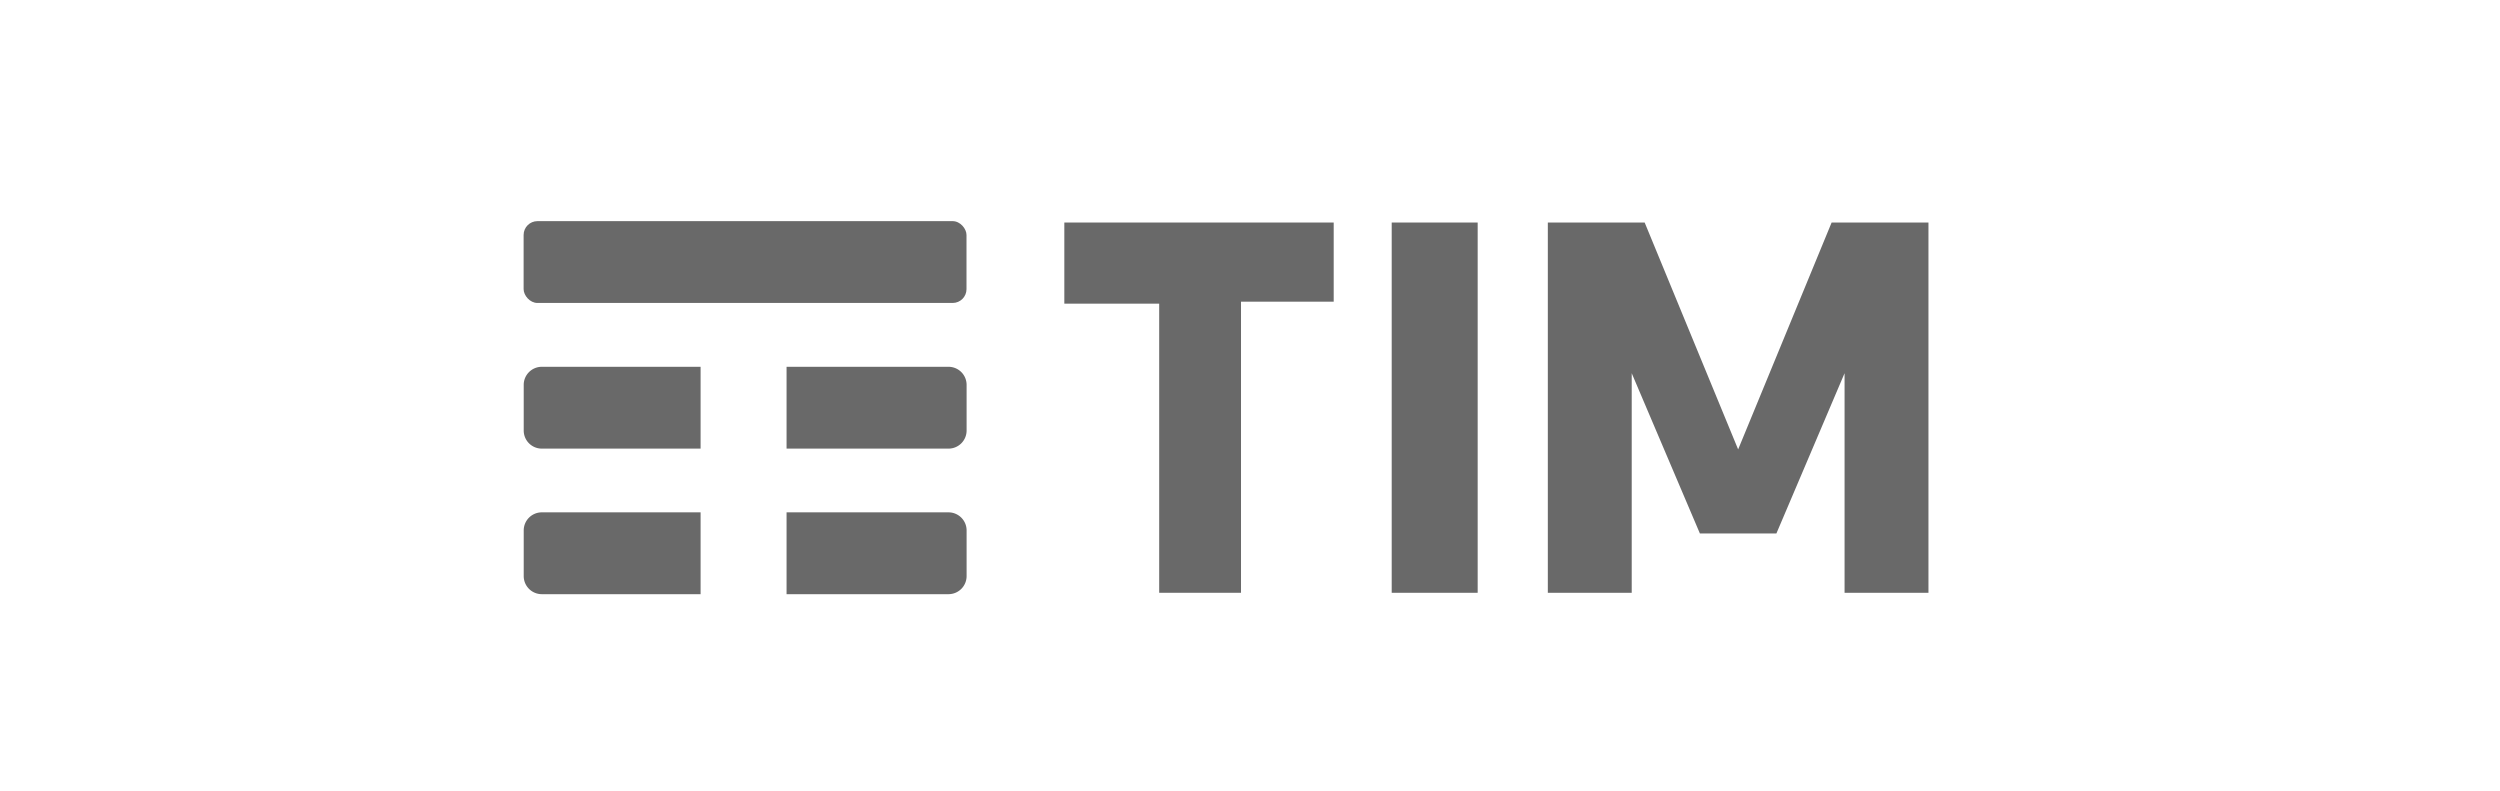<svg id="Layer_2" data-name="Layer 2" xmlns="http://www.w3.org/2000/svg" viewBox="0 0 253 80"><defs><style>.cls-1{fill:#696969;}</style></defs><title>tim_logo</title><polygon class="cls-1" points="107.71 22.52 107.71 30.73 117.31 30.73 117.31 59.99 125.59 59.99 125.59 30.53 134.97 30.53 134.97 22.52 107.71 22.52"/><rect class="cls-1" x="140.84" y="22.52" width="8.7" height="37.47"/><rect class="cls-1" x="52.99" y="22.38" width="44.82" height="8.28" rx="1.4" ry="1.4"/><path class="cls-1" d="M54.81,37.12A1.83,1.83,0,0,0,53,38.94v4.63a1.83,1.83,0,0,0,1.82,1.83H70.9V37.12Z"/><path class="cls-1" d="M96,45.4a1.83,1.83,0,0,0,1.82-1.83V38.94A1.83,1.83,0,0,0,96,37.12H79.6V45.4Z"/><path class="cls-1" d="M54.81,51.85A1.83,1.83,0,0,0,53,53.68v4.63a1.83,1.83,0,0,0,1.82,1.82H70.9V51.85Z"/><path class="cls-1" d="M96,60.13a1.83,1.83,0,0,0,1.82-1.82V53.68A1.83,1.83,0,0,0,96,51.85H79.6v8.28Z"/><polygon class="cls-1" points="185.36 22.52 175.9 45.48 175.9 45.48 166.44 22.52 156.64 22.52 156.64 59.99 165.13 59.99 165.13 37.77 172.03 53.99 175.9 53.99 175.9 53.99 179.77 53.99 186.67 37.77 186.67 59.99 195.16 59.99 195.16 22.52 185.36 22.52"/></svg>